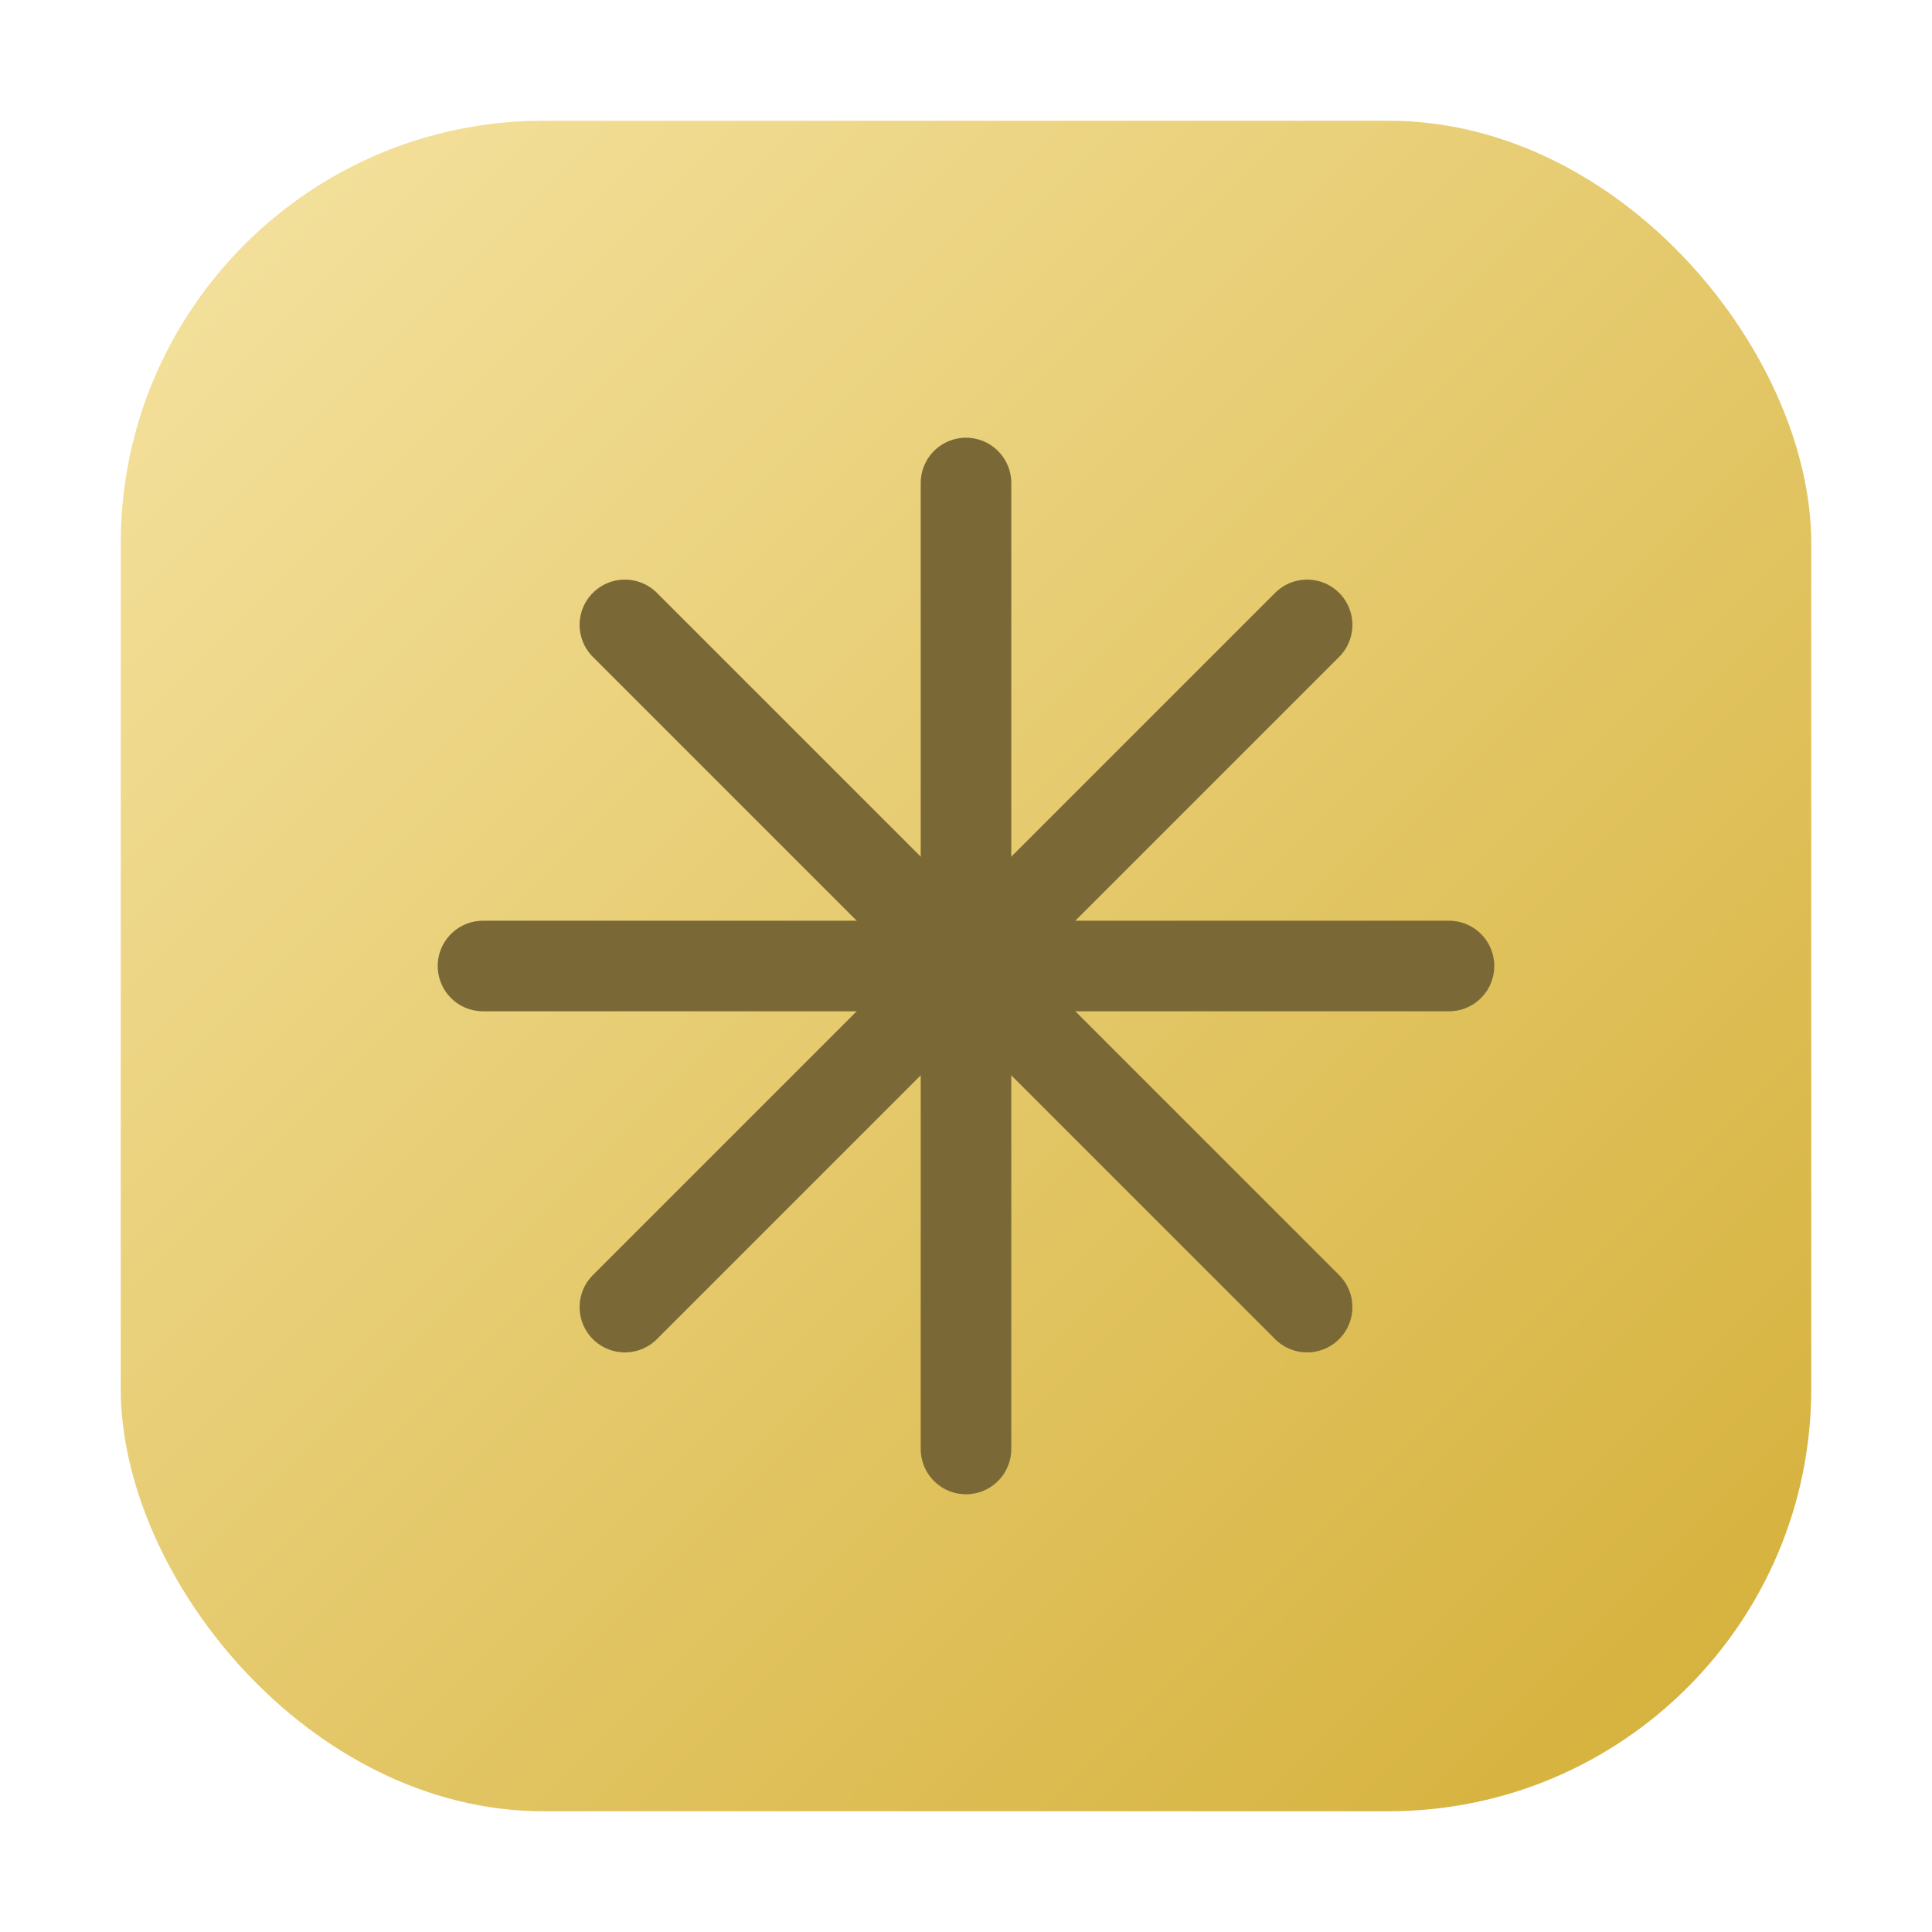 <!-- /ekad/icon.svg -->
<svg xmlns="http://www.w3.org/2000/svg" viewBox="0 0 64 64">
  <defs>
    <linearGradient id="g" x1="0" y1="0" x2="1" y2="1">
      <stop offset="0" stop-color="#f5e3a1"></stop>
      <stop offset="1" stop-color="#d4af37"></stop>
    </linearGradient>
  </defs>

  <!-- Badge -->
  <rect x="4" y="4" width="56" height="56" rx="14" fill="url(#g)"></rect>

  <!-- 8-point star (stroke only) -->
  <g transform="translate(32 32)" stroke="#7a6936" stroke-width="3" stroke-linecap="round">
    <line x1="0" y1="-16" x2="0" y2="16"></line>
    <line x1="-16" y1="0" x2="16" y2="0"></line>
    <line x1="-11.3" y1="-11.3" x2="11.3" y2="11.3"></line>
    <line x1="11.3" y1="-11.3" x2="-11.3" y2="11.3"></line>
  </g>
</svg>
